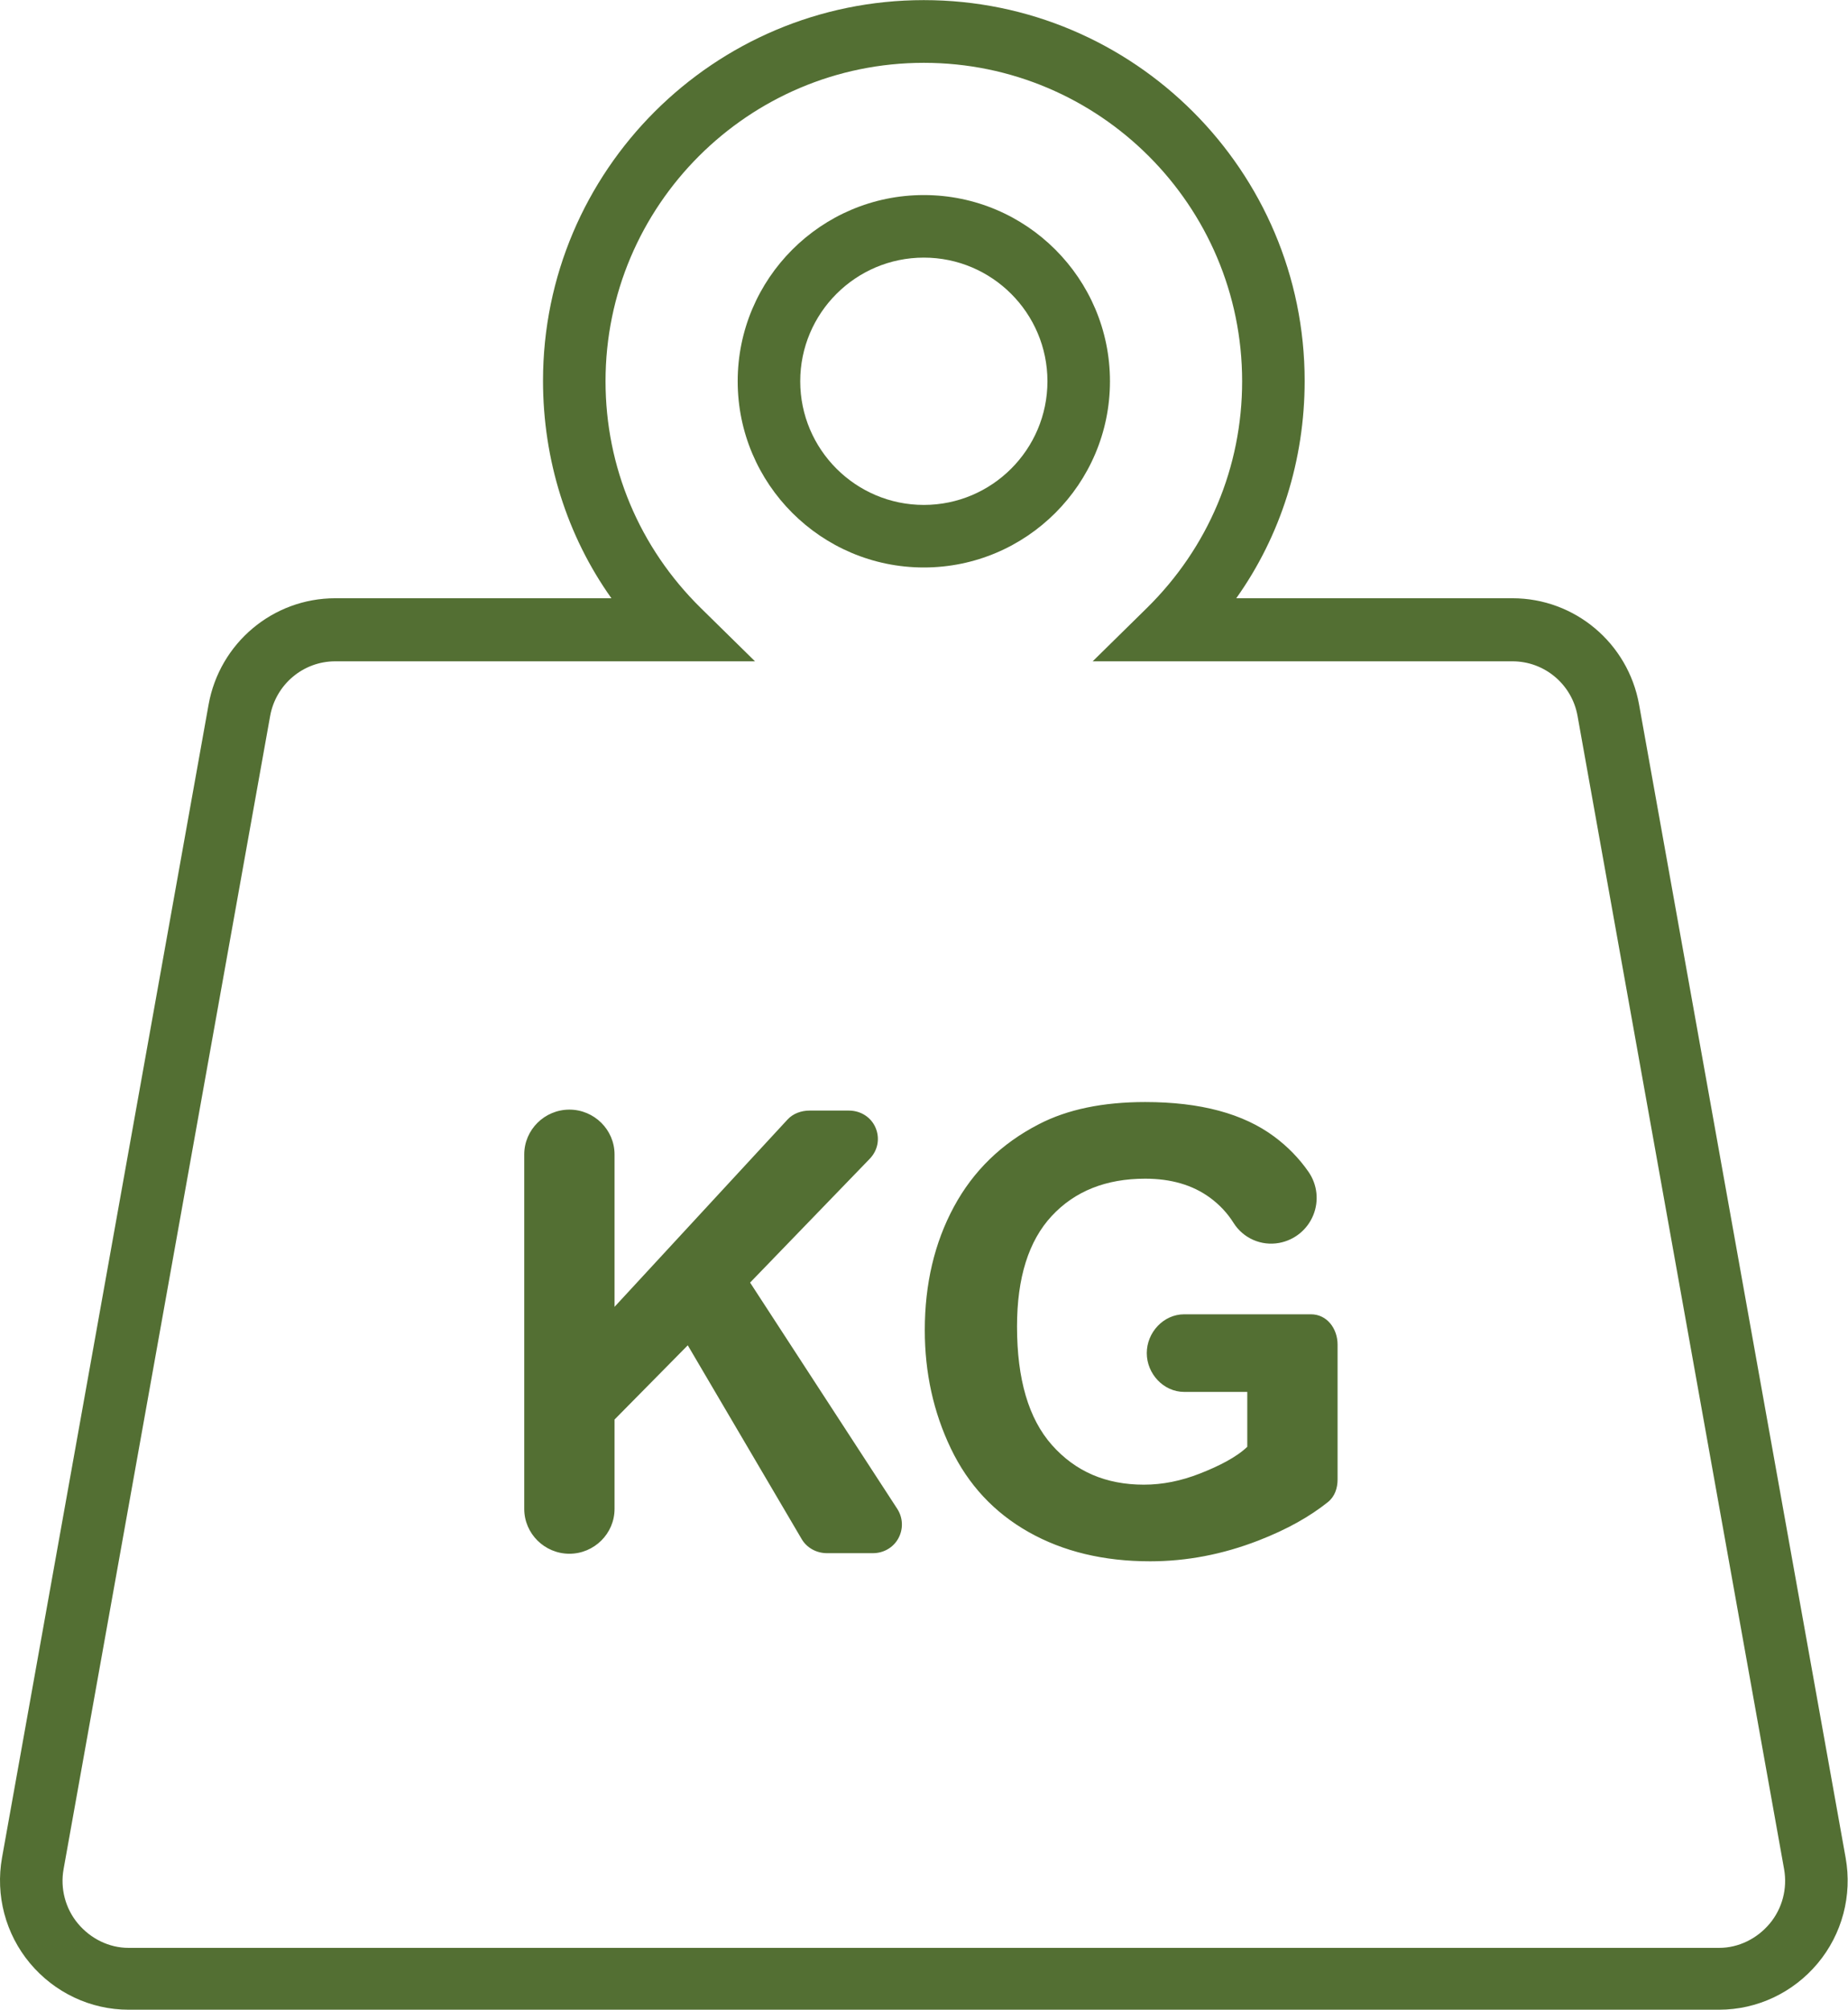 <?xml version="1.0" encoding="UTF-8"?> <svg xmlns="http://www.w3.org/2000/svg" width="471" height="512" viewBox="0 0 471 512" fill="none"><g clip-path="url(#clip0_986_338)"><path d="M470.399 473.304L417.754 179.503C414.95 163.861 401.382 152.413 385.488 152.413H315.083C326.42 136.504 332.519 117.168 332.519 97.038C332.519 43.521 288.978 0.029 235.459 0.029C181.939 0.029 138.398 43.497 138.398 97.014C138.398 117.144 144.498 136.504 155.834 152.413H85.428C69.538 152.413 55.968 163.861 53.163 179.503L0.517 473.256C-1.198 482.837 1.399 492.705 7.643 500.165C13.888 507.627 23.05 512 32.782 512H438.134C447.865 512 457.028 507.651 463.273 500.188C469.518 492.726 472.115 482.883 470.399 473.304ZM451.052 490.053C447.842 493.887 443.134 496.245 438.134 496.245H32.782C27.781 496.245 23.073 493.887 19.865 490.052C16.656 486.219 15.322 481.117 16.204 476.194L68.849 182.419C70.29 174.382 77.263 168.478 85.428 168.478H192.428L178.575 154.864C162.943 139.468 154.333 118.97 154.333 97.118C154.333 52.388 190.726 16.005 235.459 16.005C280.191 16.005 316.583 52.399 316.583 97.129C316.583 118.98 307.974 139.465 292.341 154.863L278.489 168.478H385.488C393.655 168.478 400.627 174.341 402.066 182.378L454.712 476.179C455.594 481.1 454.26 486.218 451.052 490.053Z" fill="#536F33"></path><path d="M282.897 97.133C282.897 70.975 261.616 49.695 235.457 49.695C209.298 49.695 188.016 70.975 188.016 97.133C188.016 123.291 209.298 144.572 235.457 144.572C261.616 144.572 282.897 123.291 282.897 97.133ZM235.457 128.636C218.085 128.636 203.953 114.504 203.953 97.133C203.953 79.763 218.085 65.631 235.457 65.631C252.828 65.631 266.961 79.763 266.961 97.133C266.961 114.504 252.828 128.636 235.457 128.636ZM191.177 326.755L221.671 295.214C223.732 293.082 224.319 290.046 223.161 287.315C222.002 284.584 219.324 282.933 216.356 282.933H206.312C204.244 282.933 202.13 283.678 200.73 285.201L156.629 332.931V294.112C156.629 287.803 151.43 282.689 145.121 282.689C138.813 282.689 133.613 287.803 133.613 294.112V384.412C133.613 390.72 138.813 395.834 145.121 395.834C151.43 395.834 156.629 390.72 156.629 384.412V361.642L175.292 342.734L204.327 392.107C205.653 394.371 208.151 395.69 210.774 395.69H222.478C225.187 395.69 227.682 394.278 228.973 391.897C230.267 389.514 230.151 386.652 228.674 384.378L191.177 326.755ZM340.91 342.561C340.91 338.48 338.21 334.833 334.128 334.833H301.81C296.547 334.833 292.279 339.454 292.279 344.718C292.279 349.981 296.545 354.604 301.81 354.604H317.894V368.589C315.113 371.262 310.589 373.539 305.78 375.418C300.969 377.297 296.307 378.235 291.524 378.235C281.848 378.235 274.096 374.877 268.128 368.164C262.157 361.449 259.209 351.378 259.209 337.948C259.209 325.497 262.172 316.108 268.064 309.776C273.952 303.45 281.899 300.284 291.882 300.284C298.467 300.284 303.964 301.892 308.365 305.107C310.808 306.895 312.824 309.044 314.401 311.554C316.867 315.477 321.487 317.495 326.042 316.644L326.069 316.638C329.957 315.911 333.208 313.256 334.706 309.596C336.205 305.937 335.747 301.768 333.487 298.521C331.124 295.124 328.231 292.149 324.809 289.597C316.909 283.705 305.938 280.758 291.891 280.758C281.085 280.758 272.052 282.638 264.801 286.393C255.281 291.284 248.051 298.304 243.112 307.464C238.172 316.62 235.702 327.093 235.702 338.874C235.702 349.732 237.914 359.777 242.34 369.013C246.764 378.249 253.379 385.35 262.175 390.313C270.977 395.28 281.29 397.761 293.127 397.761C302.439 397.761 311.637 396 320.721 392.475C328.174 389.584 333.875 386.319 338.434 382.682C340.188 381.281 340.91 379.148 340.91 376.901V342.561H340.91Z" fill="#536F33"></path></g><defs><clipPath id="clip0_986_338"><rect width="470.916" height="512" fill="white"></rect></clipPath></defs></svg> 